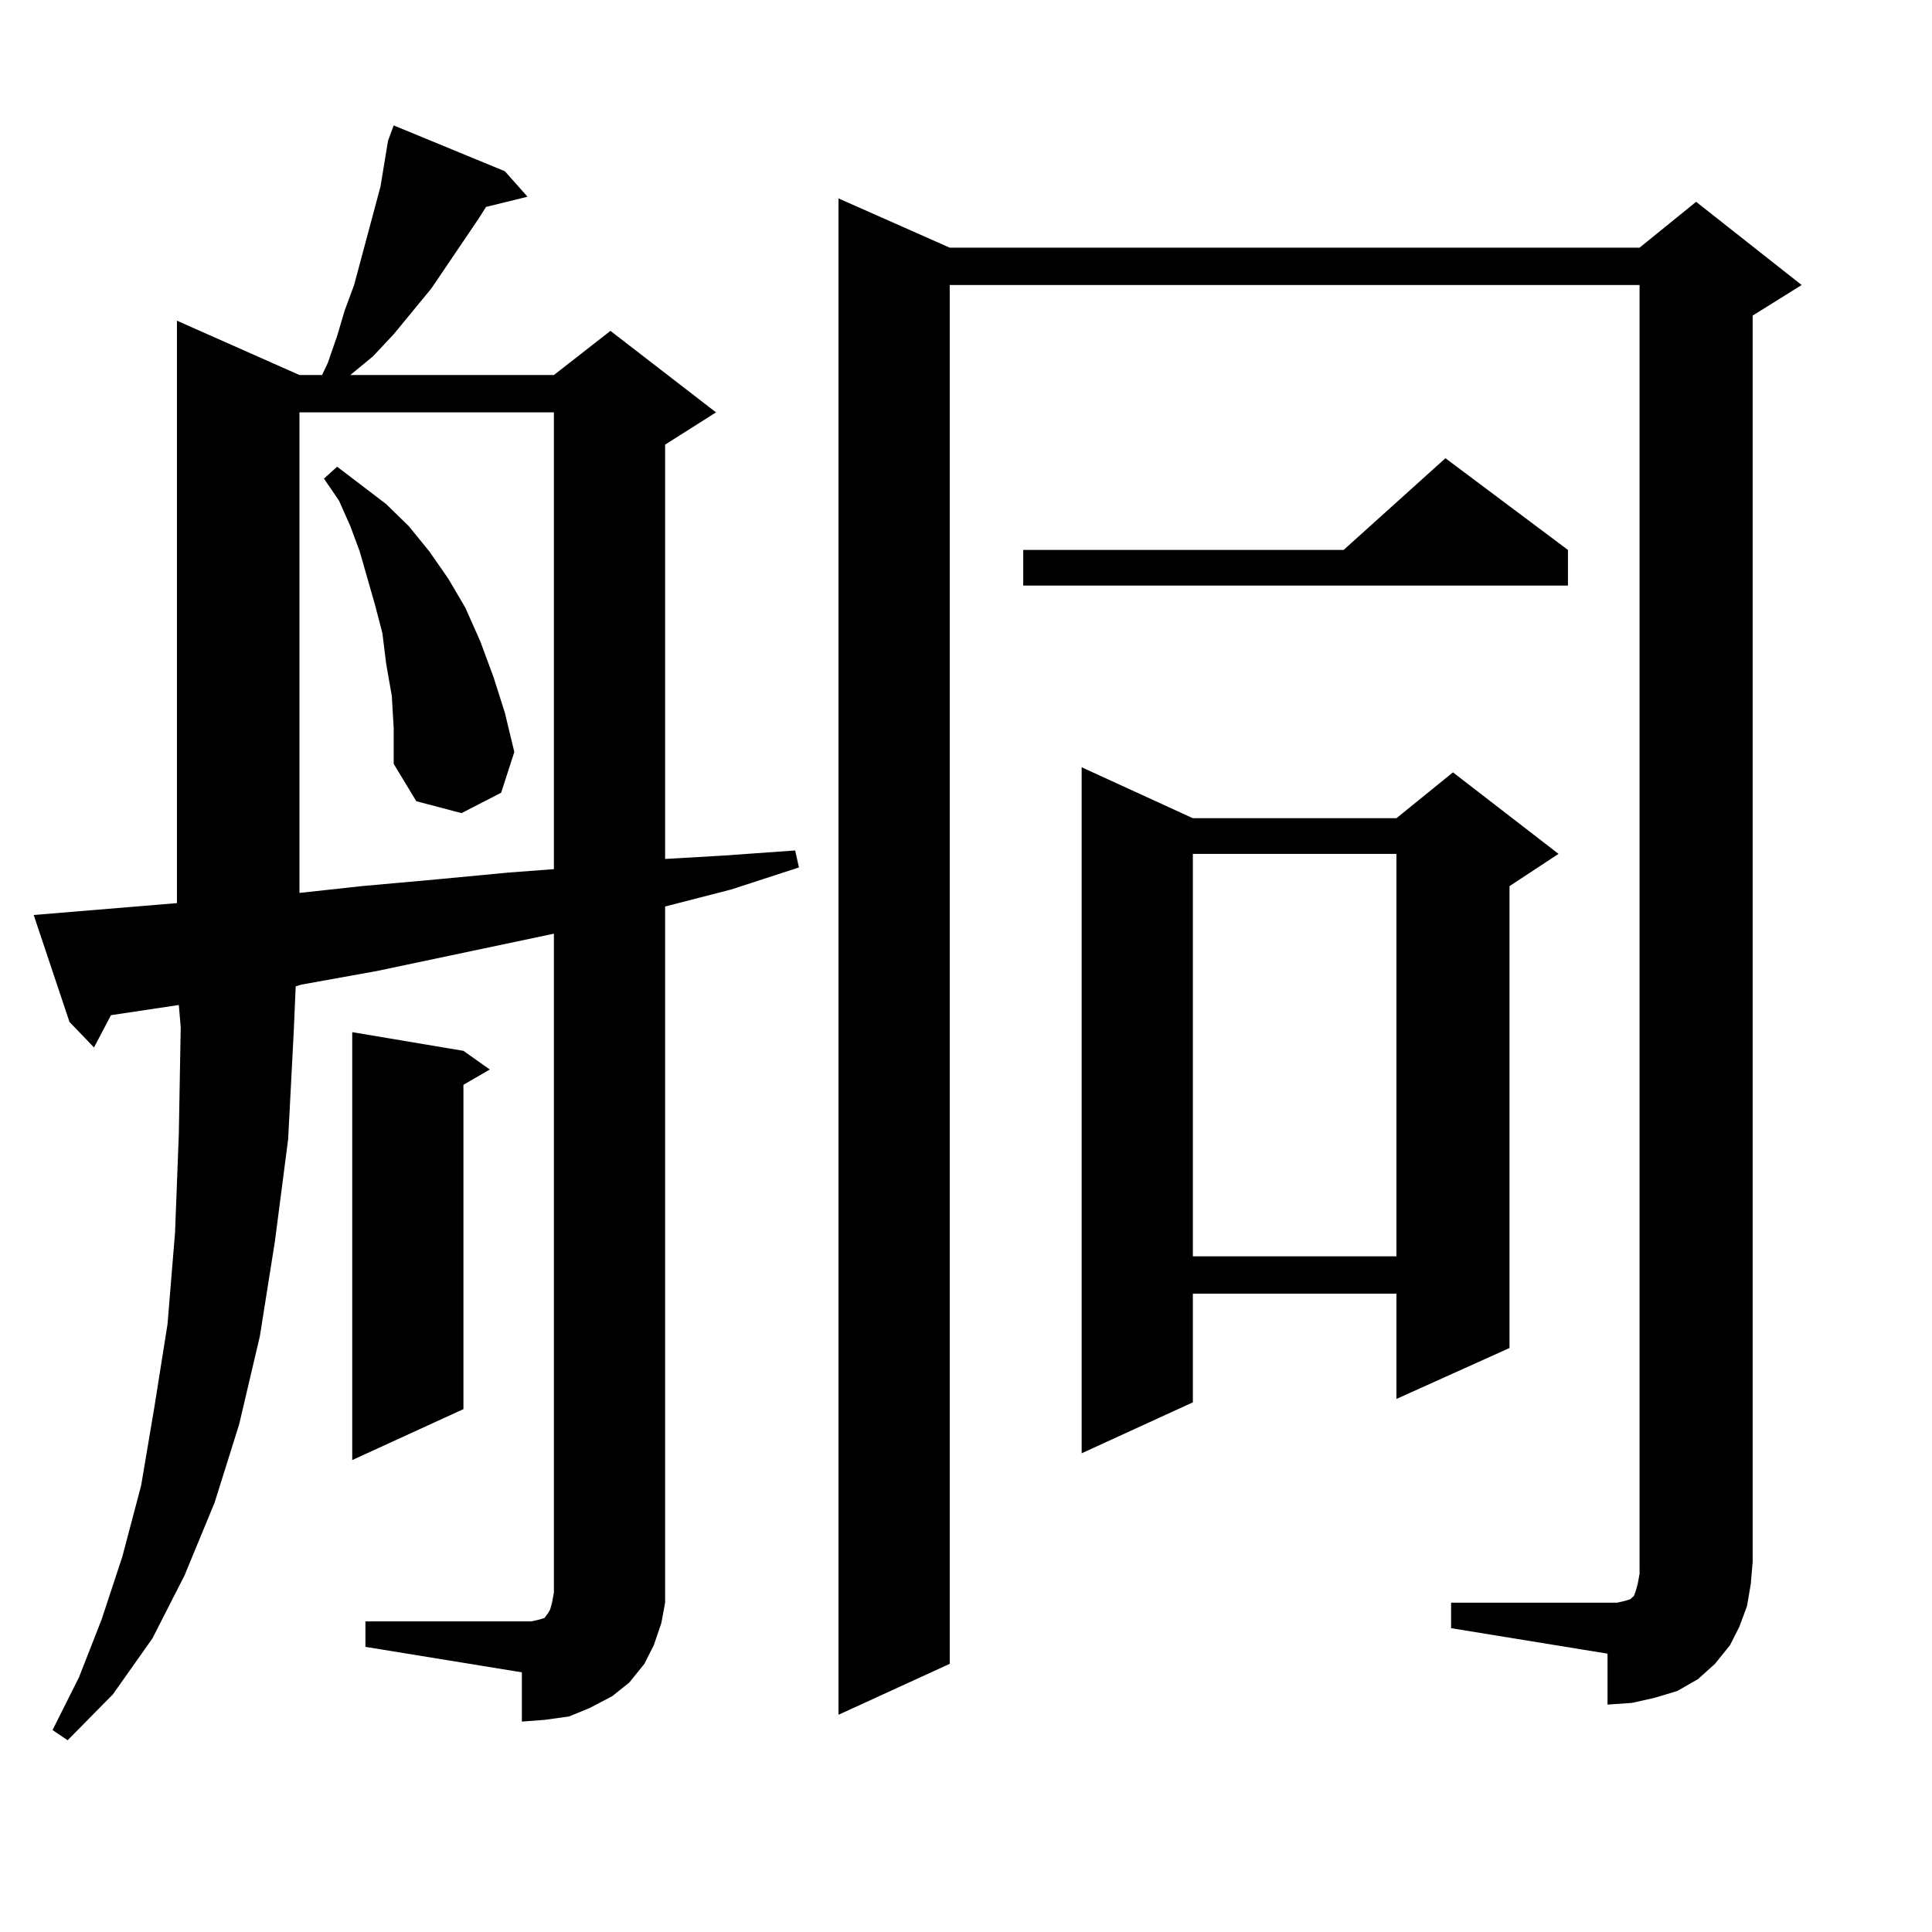 <?xml version="1.0" encoding="utf-8"?>
<!-- Generator: Adobe Illustrator 16.0.0, SVG Export Plug-In . SVG Version: 6.00 Build 0)  -->
<!DOCTYPE svg PUBLIC "-//W3C//DTD SVG 1.1//EN" "http://www.w3.org/Graphics/SVG/1.1/DTD/svg11.dtd">
<svg version="1.1" id="图层_1" xmlns="http://www.w3.org/2000/svg" xmlns:xlink="http://www.w3.org/1999/xlink" x="0px" y="0px"
	 width="1000px" height="1000px" viewBox="0 0 1000 1000" enable-background="new 0 0 1000 1000" xml:space="preserve">
<path d="M189.142,839.227h80.974h4.878l3.902-0.879l2.927-0.879l1.951-2.637l0.976-1.758l0.976-3.516l0.976-5.273V483.27
	l-91.705,19.336l-39.023,7.031l-2.927,0.879l-0.976,22.852l-2.927,56.25l-6.829,52.734l-7.805,49.219l-10.731,45.703l-12.683,40.43
	l-15.609,37.793L78.9,848.016L58.413,877.02l-23.414,23.73l-7.805-5.273l13.658-27.246l11.707-29.883l10.731-32.52l9.756-36.914
	l6.829-40.43l6.829-43.066l3.902-47.461l1.951-50.977l0.976-55.371l-0.976-11.426l-35.121,5.273l-8.78,16.699l-12.683-13.184
	l-18.536-55.371l74.145-6.152V165.984l63.413,28.125h11.707l2.927-6.152l4.878-14.063l3.902-13.184l4.878-13.184l6.829-25.488
	l6.829-25.488l3.902-23.73l2.927-7.91l57.56,23.73l11.707,13.184l-21.463,5.273l-3.902,6.152l-24.39,36.035l-19.512,23.73
	l-10.731,11.426l-11.707,9.668H286.7l29.268-22.852l54.633,42.188l-26.341,16.699v214.453l30.243-1.758l37.072-2.637l1.951,8.789
	l-35.121,11.426l-34.146,8.789v348.926v11.426l-1.951,10.547l-3.902,11.426l-4.878,9.668l-7.805,9.668l-8.78,7.031l-11.707,6.152
	l-10.731,4.395l-12.683,1.758l-11.707,0.879v-25.488l-80.974-13.184V839.227z M154.996,213.445v248.73l32.194-3.516l39.023-3.516
	l37.072-3.516l23.414-1.758V213.445H154.996z M202.8,360.223l-2.927-16.699l-1.951-15.82l-3.902-14.941l-7.805-27.246l-4.878-13.184
	l-5.854-13.184l-7.805-11.426l6.829-6.152l25.365,19.336l11.707,11.426l10.731,13.184l9.756,14.063l8.78,14.941l7.805,17.578
	l6.829,18.457l5.854,18.457l4.878,20.215l-6.829,21.094l-20.487,10.547l-23.414-6.152l-11.707-19.336v-18.457L202.8,360.223z
	 M239.872,543.914l13.658,9.668l-13.658,7.91v167.871l-57.56,26.367V534.246L239.872,543.914z M751.079,829.559h80.974h4.878
	l3.902-0.879l2.927-0.879l0.976-0.879l0.976-0.879l0.976-2.637l0.976-3.516l0.976-5.273v-6.152V147.527H491.573v713.672
	l-57.56,26.367V102.703l57.56,25.488h357.064l29.268-23.73l54.633,43.066l-25.365,15.82v645.117l-0.976,11.426l-1.951,11.426
	l-3.902,10.547l-4.878,9.668l-7.805,9.668l-8.78,7.91l-10.731,6.152l-11.707,3.516l-11.707,2.637l-12.683,0.879v-26.367
	l-80.974-13.184V829.559z M811.565,284.637v18.457H529.621v-18.457h165.85l52.682-47.461L811.565,284.637z M617.424,423.504h105.363
	l29.268-23.73l54.633,42.188l-25.365,16.699v239.063l-58.535,26.367v-54.492H617.424v56.25l-57.56,26.367V397.137L617.424,423.504z
	 M617.424,441.961v208.301h105.363V441.961H617.424z"/>
</svg>
